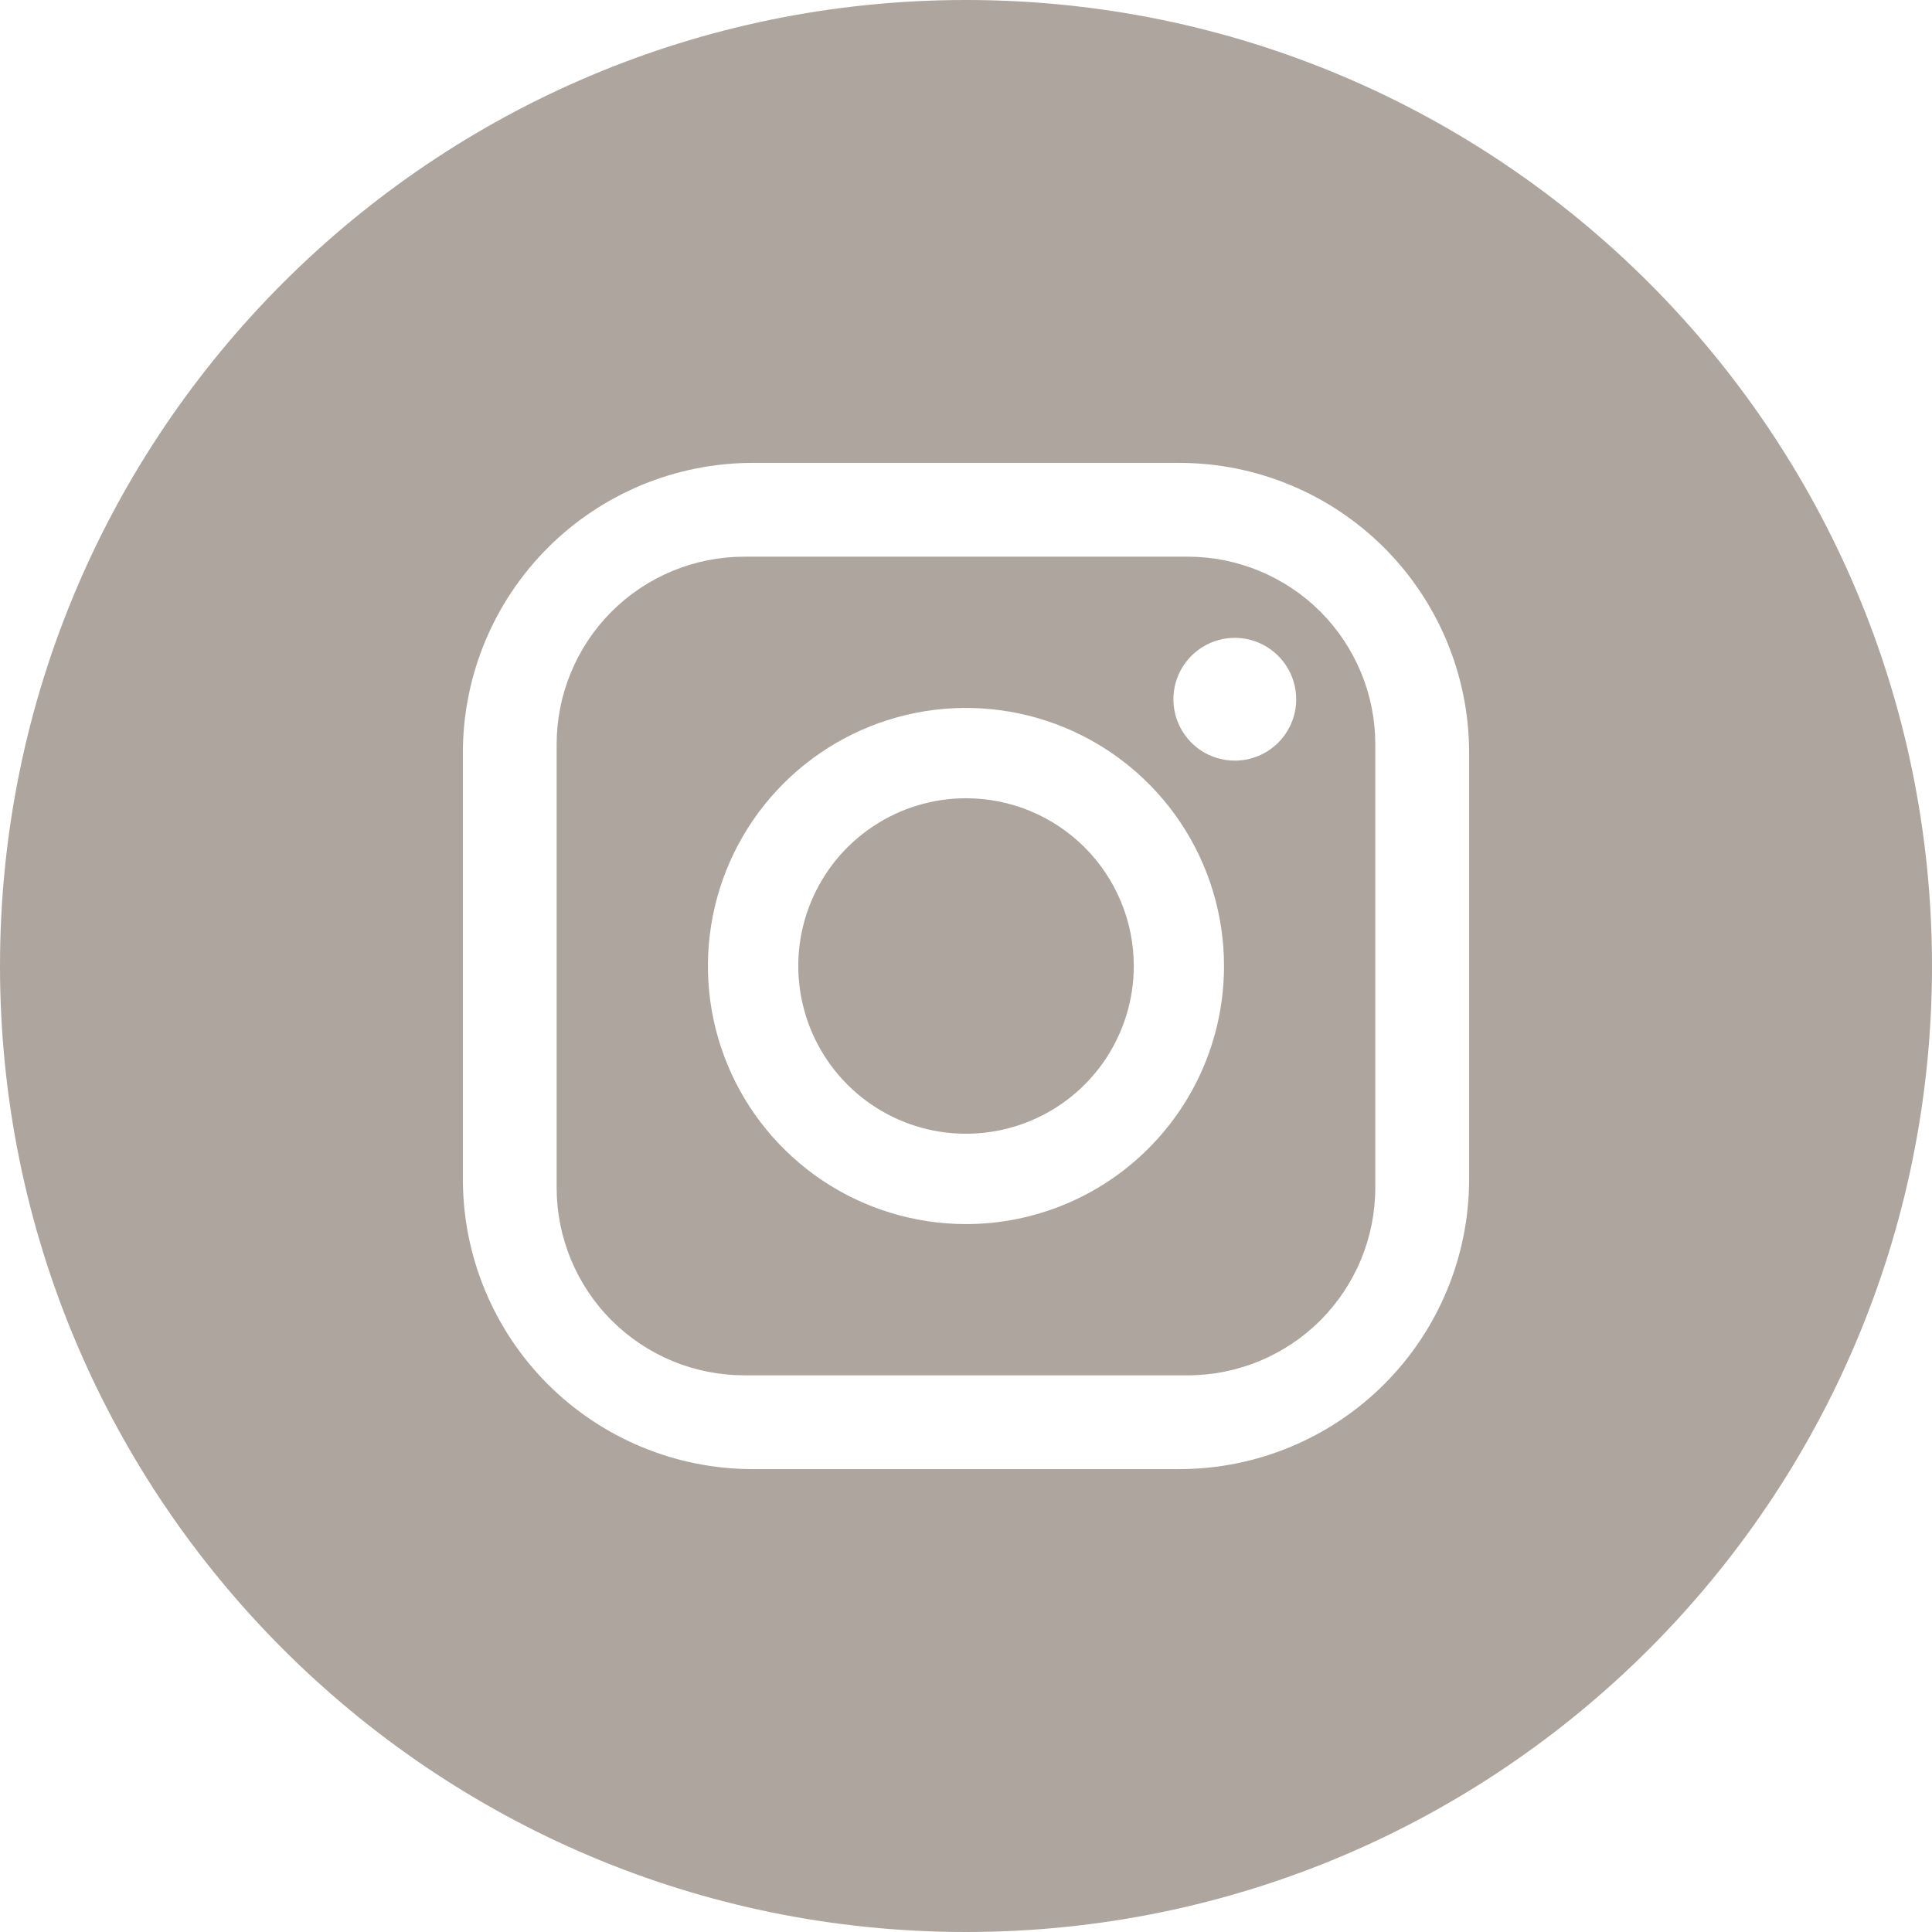 <?xml version="1.0" encoding="UTF-8"?> <svg xmlns="http://www.w3.org/2000/svg" width="58" height="58" viewBox="0 0 58 58" fill="none"> <g clip-path="url(#clip0_1531_363)"> <path d="M35.655 16.712H22.343C21.603 16.712 20.871 16.858 20.188 17.141C19.504 17.424 18.884 17.838 18.36 18.361C17.837 18.884 17.423 19.505 17.14 20.189C16.857 20.872 16.711 21.604 16.711 22.344V35.656C16.711 37.15 17.304 38.582 18.36 39.639C18.884 40.162 19.504 40.577 20.188 40.86C20.871 41.143 21.603 41.288 22.343 41.288H35.655C37.149 41.288 38.581 40.695 39.638 39.639C40.694 38.582 41.287 37.15 41.287 35.656V22.344C41.287 21.604 41.142 20.872 40.858 20.189C40.575 19.505 40.161 18.884 39.638 18.361C39.115 17.838 38.494 17.424 37.81 17.141C37.127 16.858 36.395 16.712 35.655 16.712ZM28.999 36.748C27.467 36.748 25.969 36.293 24.695 35.442C23.421 34.59 22.428 33.381 21.841 31.965C21.255 30.549 21.102 28.991 21.401 27.489C21.7 25.986 22.437 24.605 23.521 23.522C24.604 22.438 25.985 21.701 27.488 21.401C28.991 21.103 30.548 21.256 31.964 21.842C33.38 22.429 34.59 23.422 35.441 24.696C36.292 25.97 36.746 27.468 36.746 29C36.746 30.017 36.546 31.025 36.157 31.965C35.767 32.905 35.197 33.759 34.477 34.478C33.758 35.198 32.904 35.768 31.964 36.158C31.024 36.547 30.017 36.748 28.999 36.748ZM37.069 22.835C36.705 22.835 36.349 22.727 36.045 22.525C35.742 22.322 35.506 22.034 35.367 21.698C35.227 21.361 35.191 20.99 35.262 20.633C35.333 20.275 35.508 19.947 35.766 19.689C36.024 19.431 36.352 19.256 36.71 19.184C37.067 19.113 37.438 19.15 37.775 19.289C38.111 19.429 38.399 19.665 38.602 19.968C38.804 20.271 38.913 20.628 38.913 20.992C38.913 21.481 38.718 21.95 38.373 22.295C38.027 22.641 37.558 22.835 37.069 22.835Z" fill="#AEA59E"></path> <path d="M29.001 23.964C28.005 23.964 27.031 24.259 26.203 24.813C25.375 25.366 24.729 26.152 24.348 27.073C23.967 27.993 23.867 29.005 24.062 29.982C24.256 30.959 24.735 31.856 25.44 32.561C26.144 33.265 27.041 33.745 28.018 33.939C28.995 34.133 30.008 34.033 30.928 33.652C31.848 33.271 32.635 32.626 33.188 31.798C33.741 30.969 34.037 29.996 34.037 29C34.037 27.664 33.506 26.383 32.562 25.439C31.617 24.494 30.336 23.964 29.001 23.964Z" fill="#AEA59E"></path> <path d="M29 0C12.984 0 0 12.984 0 29C0 45.016 12.984 58 29 58C45.016 58 58 45.016 58 29C58 12.984 45.016 0 29 0ZM44.104 35.4C44.104 37.709 43.187 39.922 41.555 41.555C39.922 43.187 37.709 44.104 35.4 44.104H22.6C20.291 44.104 18.078 43.187 16.445 41.555C14.813 39.922 13.896 37.709 13.896 35.4V22.6C13.896 20.291 14.813 18.077 16.445 16.445C18.077 14.813 20.291 13.896 22.6 13.896H35.4C37.709 13.896 39.922 14.813 41.555 16.445C43.187 18.078 44.104 20.291 44.104 22.6V35.4Z" fill="#AEA59E"></path> </g> <defs> <clipPath id="clip0_1531_363"> <rect width="58" height="58" fill="white"></rect> </clipPath> </defs> </svg> 